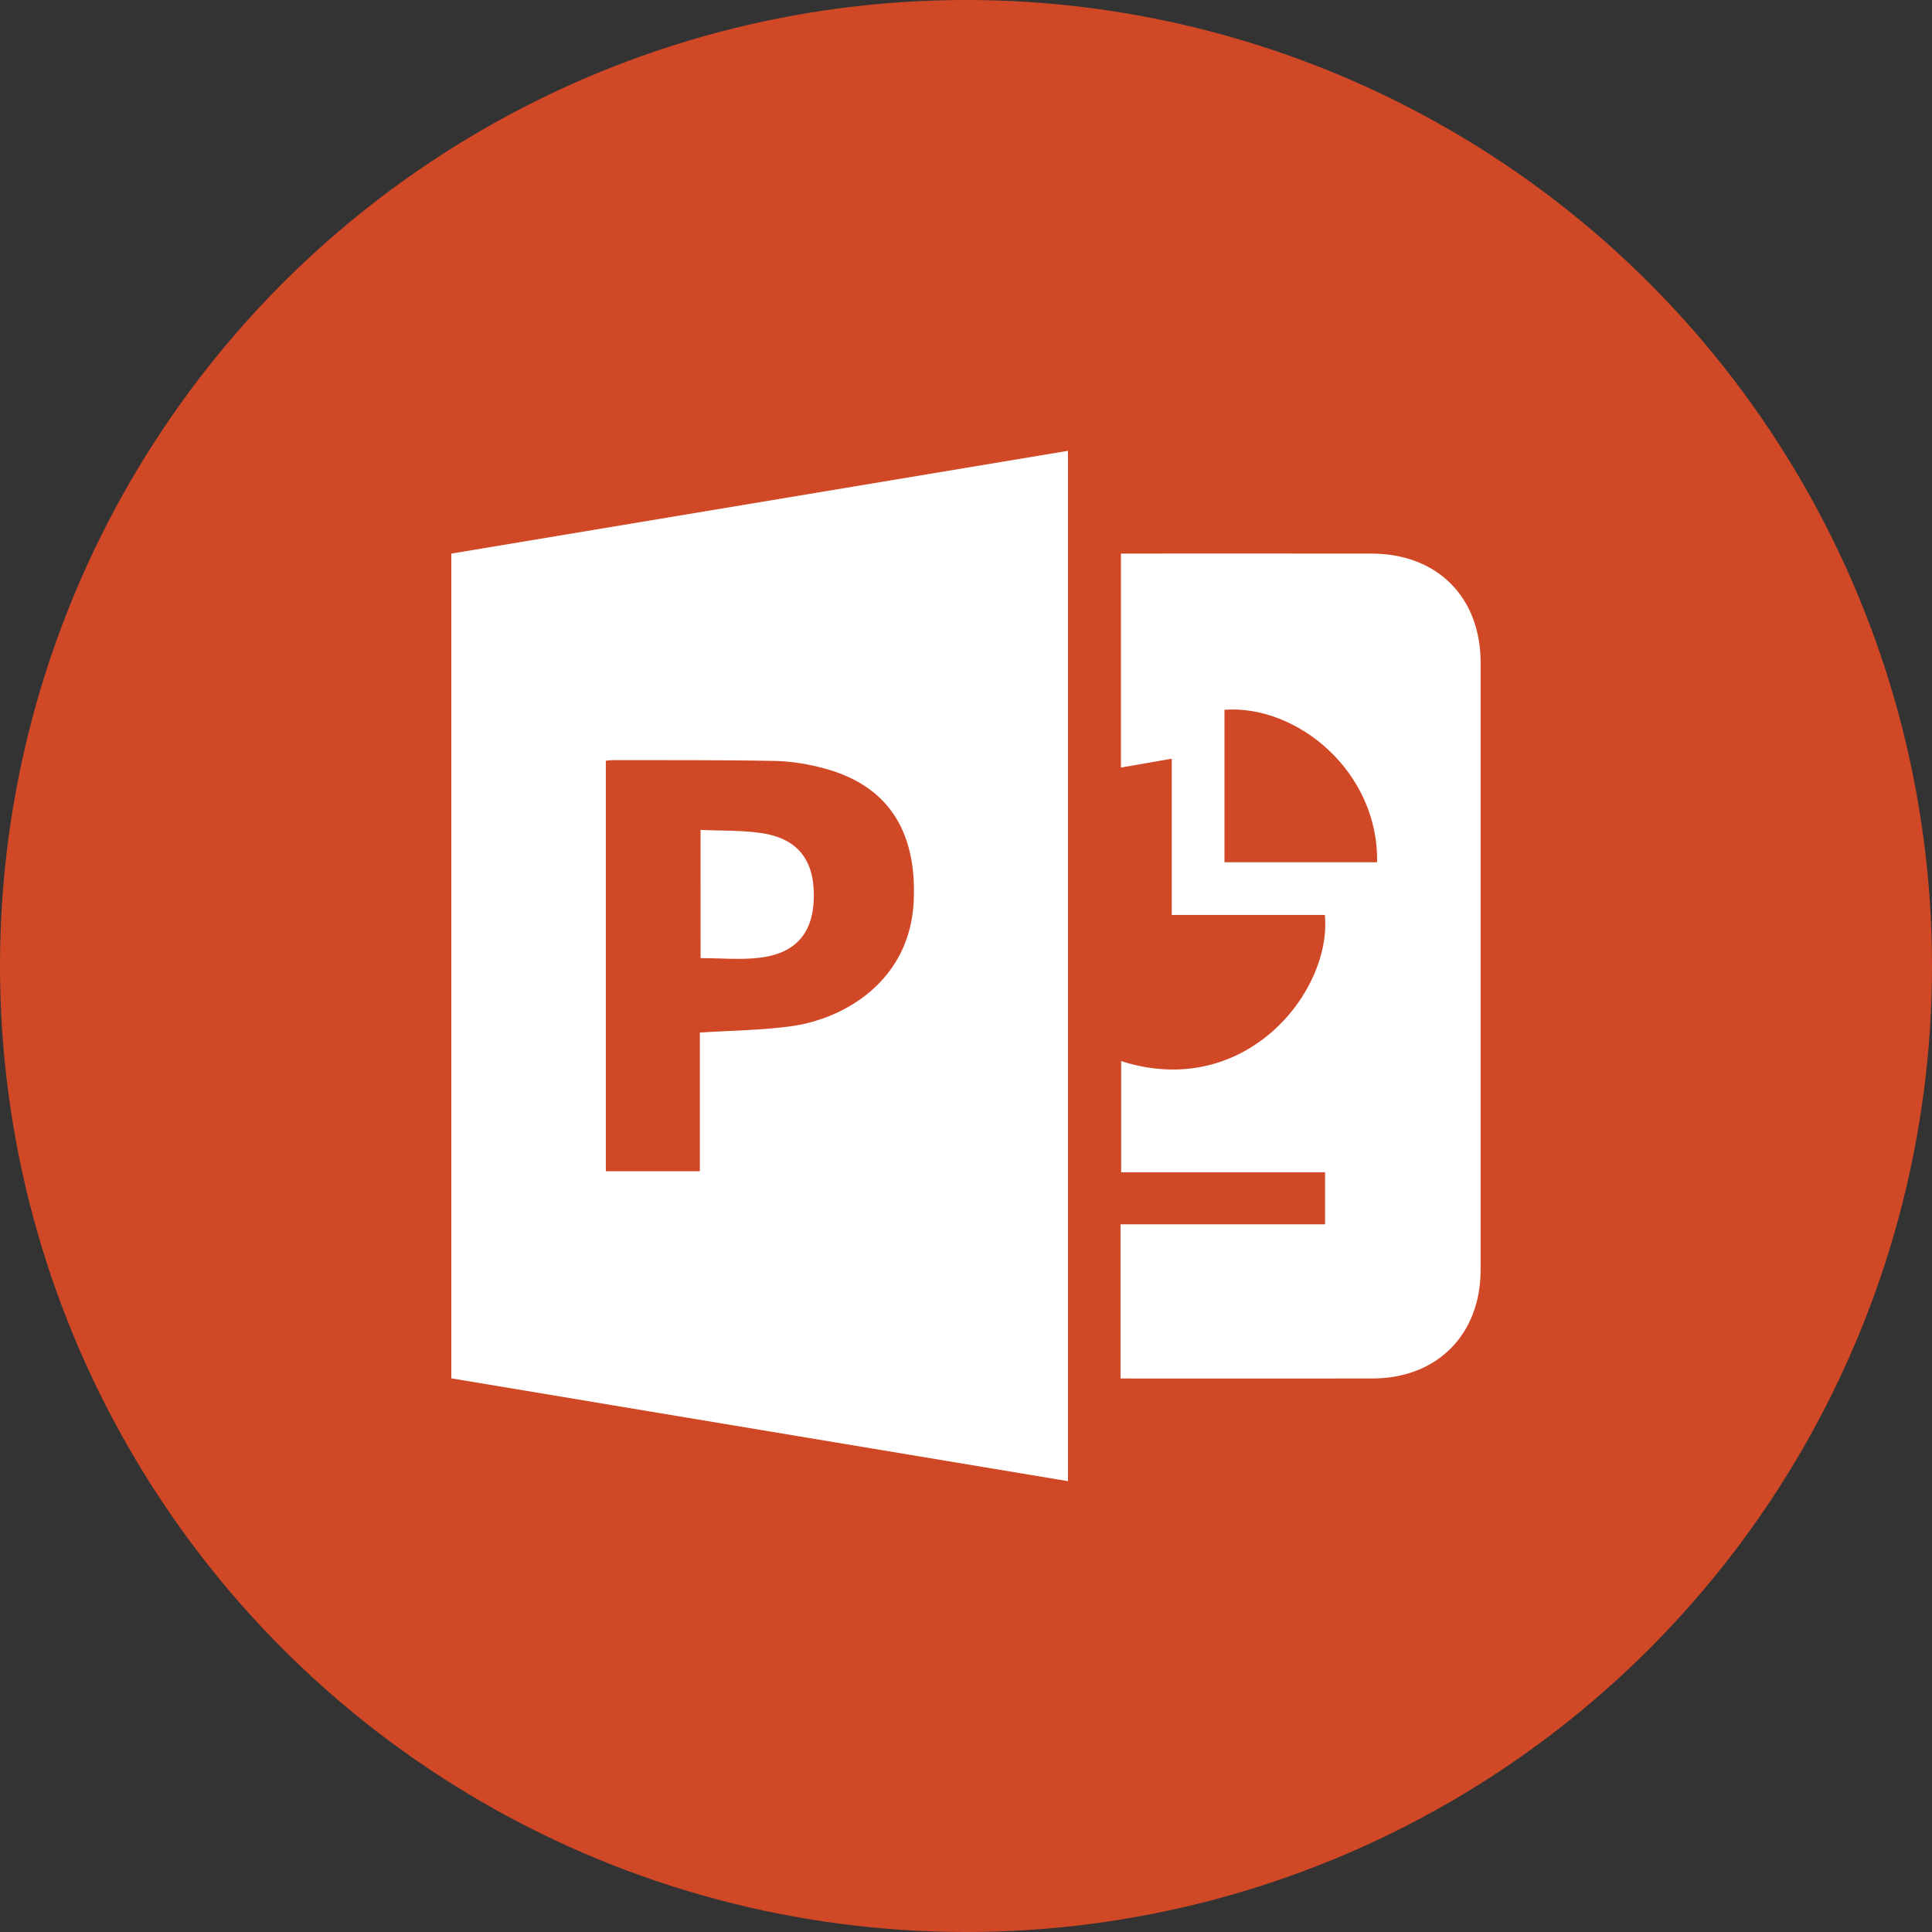 <?xml version="1.0" encoding="utf-8"?>
<!-- Generator: Adobe Illustrator 25.2.0, SVG Export Plug-In . SVG Version: 6.00 Build 0)  -->
<svg version="1.1" id="Layer_1" xmlns="http://www.w3.org/2000/svg" xmlns:xlink="http://www.w3.org/1999/xlink" x="0px" y="0px"
	 viewBox="0 0 512 512" style="enable-background:new 0 0 512 512;" xml:space="preserve">
<rect x="0" y="0" width="512" height="512" fill="#333333" stroke="none"/>
<style type="text/css">
	.st0{fill:#D14827;}
	.st1{fill:#FFFFFF;}
</style>
<circle class="st0" cx="256" cy="256" r="256"/>
<g>
	<path class="st1" d="M283.02,392.52c-54.61-9.1-108.91-18.15-163.42-27.24c0-72.82,0-145.52,0-218.57
		c54.37-9.06,108.76-18.13,163.42-27.24C283.02,210.54,283.02,301.26,283.02,392.52z M160.55,201.6c0,36.47,0,72.58,0,108.78
		c8.36,0,16.51,0,24.92,0c0-6.37,0-12.53,0-18.7c0-6.14,0-12.27,0-18.04c8.49-0.56,16.53-0.6,24.41-1.71
		c14.06-1.99,31.26-12.07,32.26-33.06c0.83-17.3-5.75-30.19-23.15-35.08c-4.37-1.23-9-2.04-13.53-2.13
		c-14.39-0.3-28.8-0.18-43.2-0.22C161.76,201.44,161.25,201.53,160.55,201.6z"/>
	<path class="st1" d="M296.95,365.3c0-13.83,0-27.14,0-40.84c18.04,0,35.99,0,54.21,0c0-4.76,0-9.15,0-13.79
		c-18.01,0-35.9,0-54.04,0c0-9.99,0-19.74,0-29.46c32.87,10.5,55.92-18.45,53.98-38.74c-13.34,0-26.73,0-40.57,0
		c0-13.8,0-27.26,0-41.41c-4.8,0.84-9.04,1.58-13.47,2.35c0-18.67,0-37.47,0-56.71c1.14,0,2.28,0,3.41,0
		c21.01,0,42.02-0.02,63.03,0.01c17.36,0.02,28.87,11.52,28.88,28.88c0.02,53.65,0.02,107.29,0,160.94
		c-0.01,17.17-11.54,28.75-28.66,28.78c-21.12,0.04-42.23,0.01-63.35,0.01C299.34,365.3,298.29,365.3,296.95,365.3z M364.94,228.5
		c0.43-24.02-21.22-41.8-40.44-40.4c0,13.46,0,26.92,0,40.4C338.09,228.5,351.4,228.5,364.94,228.5z"/>
	<path class="st1" d="M185.65,219.94c5.44,0.24,10.67,0.07,15.79,0.78c9.77,1.35,14.3,6.95,14.24,16.74
		c-0.06,9.61-4.6,15.15-14.3,16.34c-5.11,0.63-10.36,0.11-15.72,0.11C185.65,242.82,185.65,231.7,185.65,219.94z"/>
</g>
</svg>
